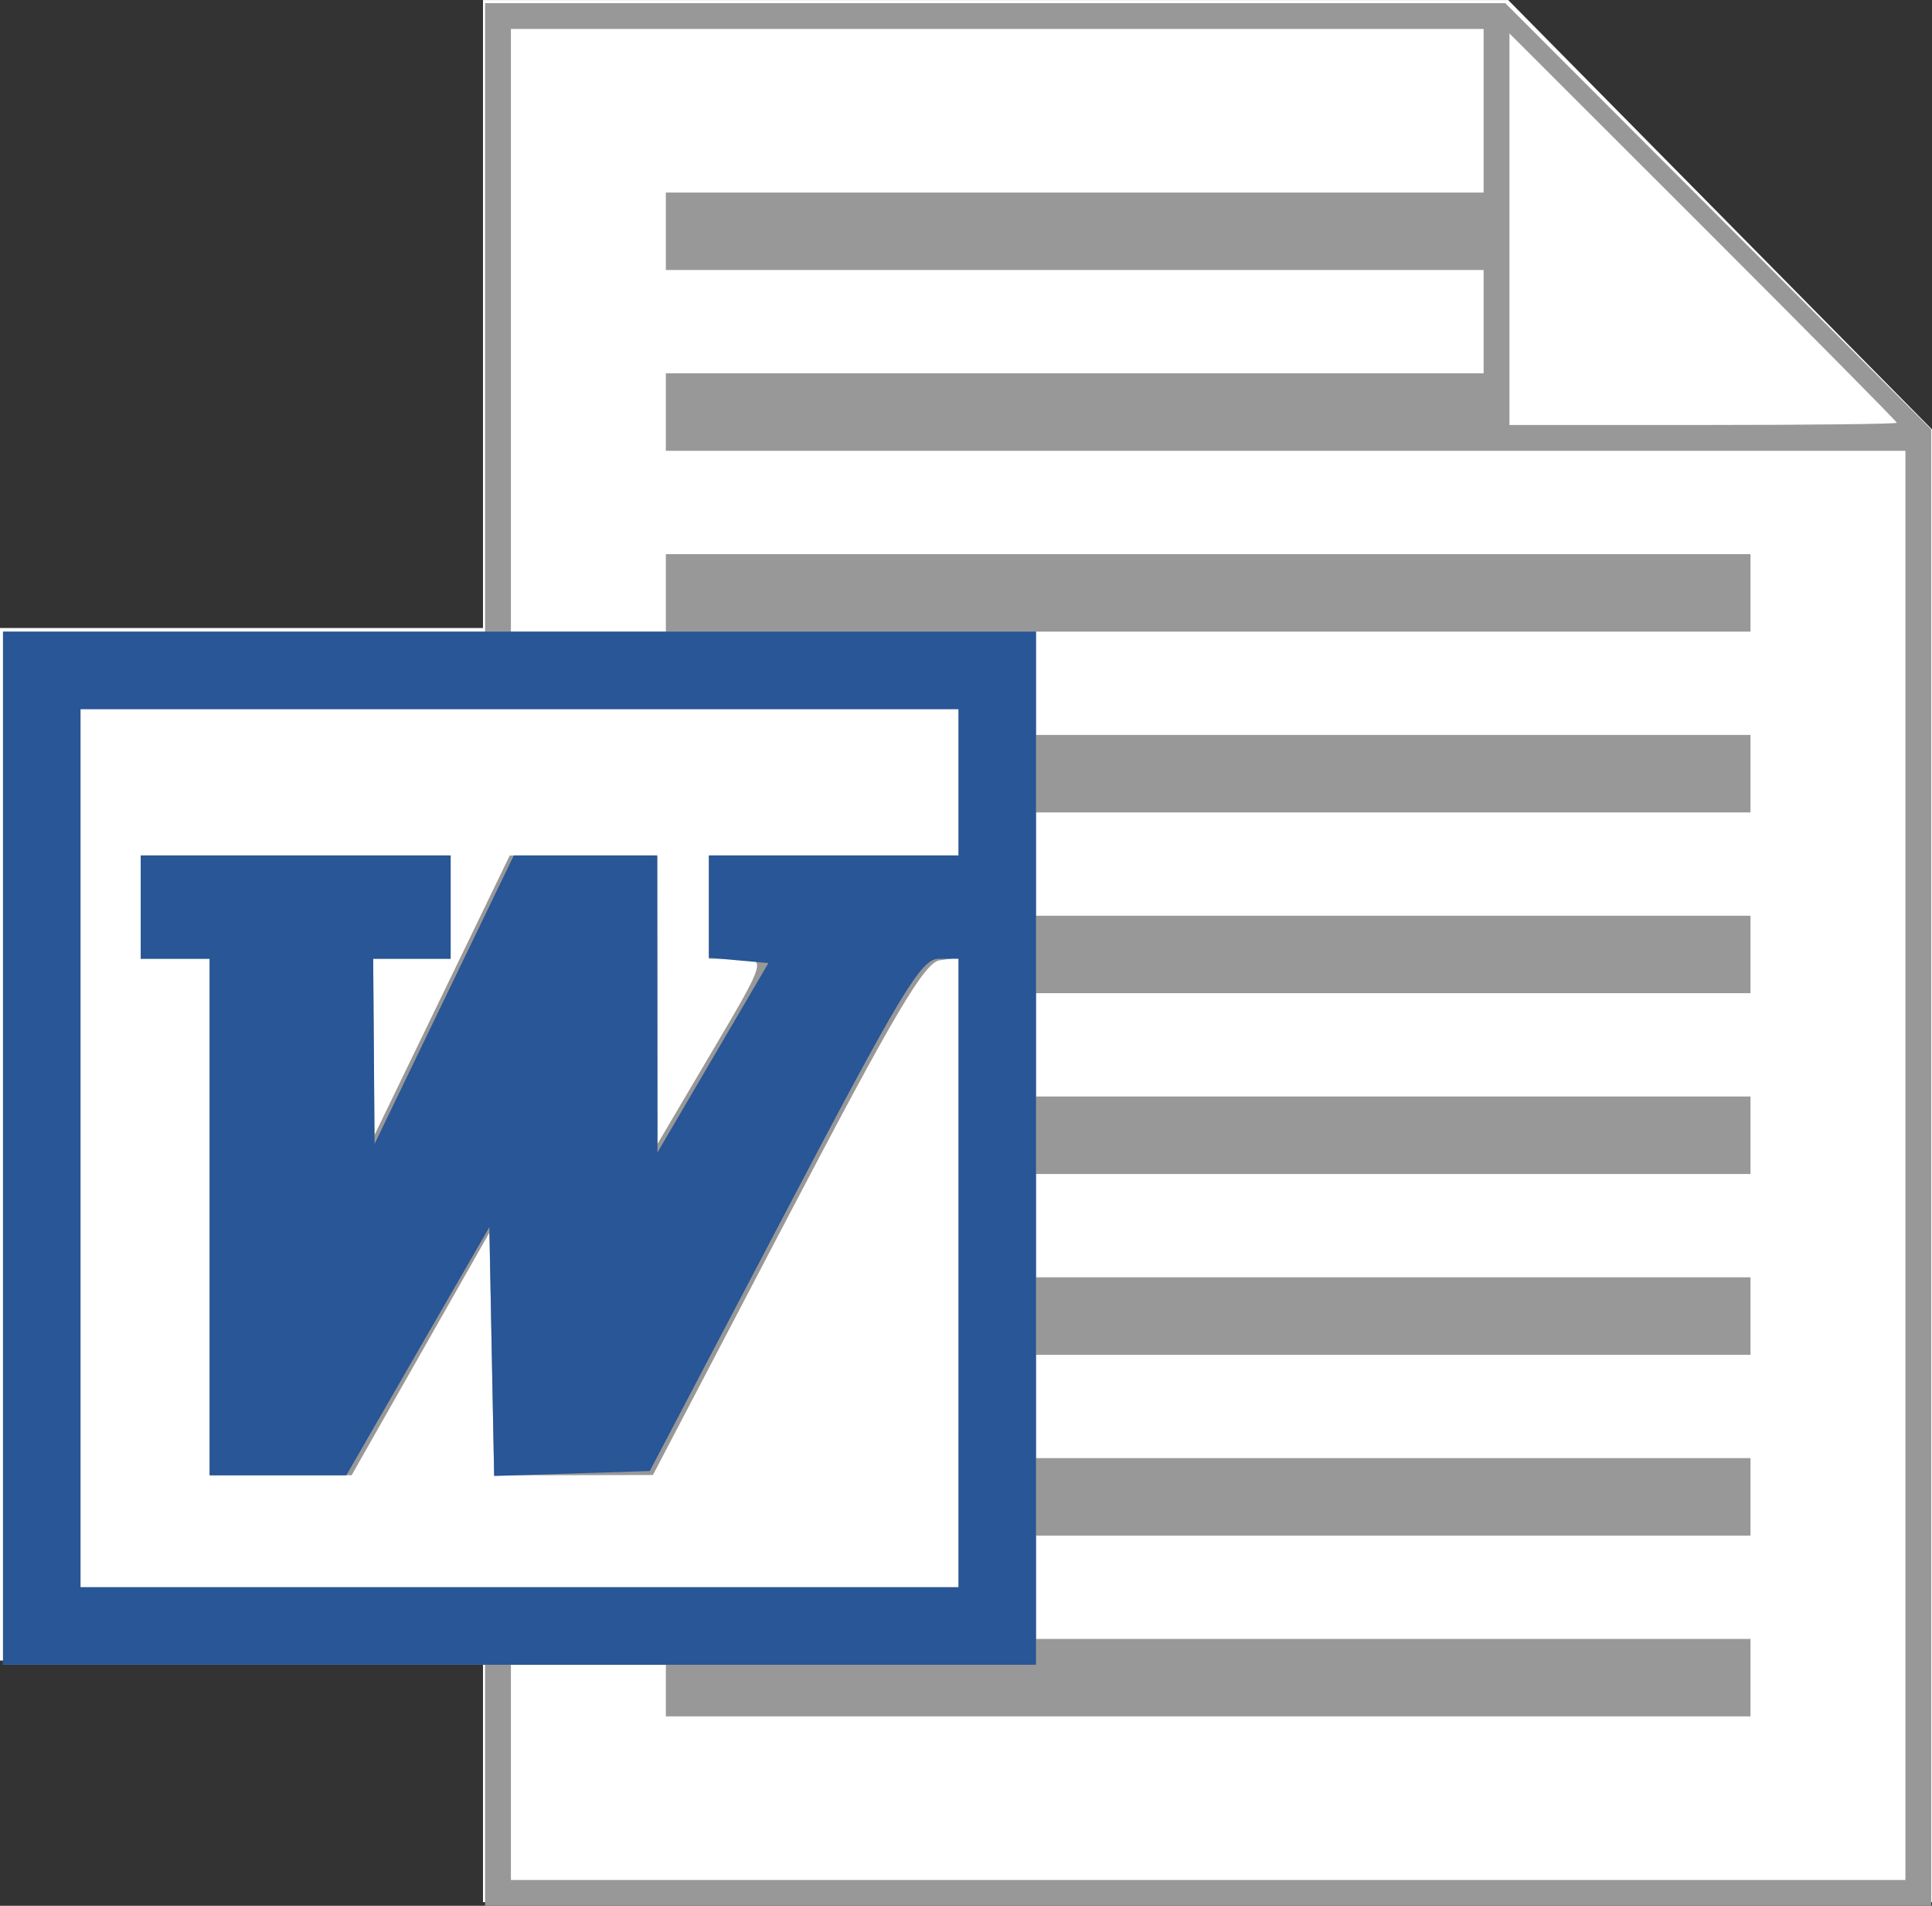 <?xml version="1.0" encoding="UTF-8"?>
<!-- Generator: Adobe Illustrator 22.0.1, SVG Export Plug-In . SVG Version: 6.00 Build 0)  -->
<svg xmlns="http://www.w3.org/2000/svg" xmlns:xlink="http://www.w3.org/1999/xlink" version="1.1" id="Layer_1" x="0px" y="0px" viewBox="0 0 365 360" xml:space="preserve">
<rect x="0" y="0" width="365" height="360" fill="#333333" stroke="none"/>
<g>
	<defs>
		<rect id="SVGID_1_" y="0.005" width="365" height="359.935"></rect>
	</defs>
	<clipPath id="SVGID_2_">
		<use xlink:href="#SVGID_1_" overflow="visible"></use>
	</clipPath>
	<polyline clip-path="url(#SVGID_2_)" fill="#FFFFFF" points="324.965,40.561 284.931,0.005 91.25,0.005 91.25,118.63 0,118.63    0,313.677 91.25,313.677 91.25,359.302 365,359.302 365,81.116 324.965,40.561  "></polyline>
	<path clip-path="url(#SVGID_2_)" fill="#999898" d="M91.642,337.232v-22.768H0.57V119.31h91.072V0.592h192.739l80.476,80.524V360   H91.642V337.232 M359.979,220.14V85.158H125.794V70.522h154.497V51.006H125.794V36.37h154.497V5.47H96.521v113.84h29.273v-14.636   h204.912v14.636H195.724v19.516h134.982v14.636H195.724v19.516h134.982v14.636H195.724v19.515h134.982v14.637H195.724v19.515   h134.982v14.637H195.724v19.515h134.982v14.637H195.724v19.515h134.982v14.637H125.794v-9.758H96.521v40.657h263.458V220.14z    M181.088,240.355v-59.472l-3.568,0.519c-2.87,0.418-8.516,9.976-28.866,48.87l-25.299,48.349l-14.999,0.032l-14.998,0.033   l-0.903-45.837l-26.02,45.813l-13.417,0.01l-13.417,0.014v-97.577h-13.01v-19.516h58.546v19.516H70.5l0.231,33.338l25.573-52.854   h27.864l0.053,54.481l9.12-15.45c11.848-20.073,11.687-19.515,5.637-19.515h-5.053v-19.516h47.163v-27.647H15.207v165.881h165.881   V240.355z M358.352,79.859c0-0.231-16.466-16.874-36.591-36.984L285.17,6.311v73.968h36.591   C341.886,80.279,358.352,80.09,358.352,79.859z"></path>
</g>
<path fill="#285696" d="M0.57,216.887V119.31h195.154v195.154H0.57V216.887 M181.088,240.468v-59.359h-3.768  c-3.286,0-7.016,6.186-29.167,48.382l-25.398,48.382l-14.7,0.467l-14.699,0.467l-0.901-47.008l-27.033,46.887H39.601v-97.577h-13.01  v-19.515h58.546v19.515H70.5l0.269,34.965l26.303-54.48h27.096l0.04,56.106l20.96-35.778l-5.621-0.505l-5.622-0.504v-19.319h47.162  v-27.647H15.207v165.88h165.88L181.088,240.468L181.088,240.468z"></path>
</svg>

